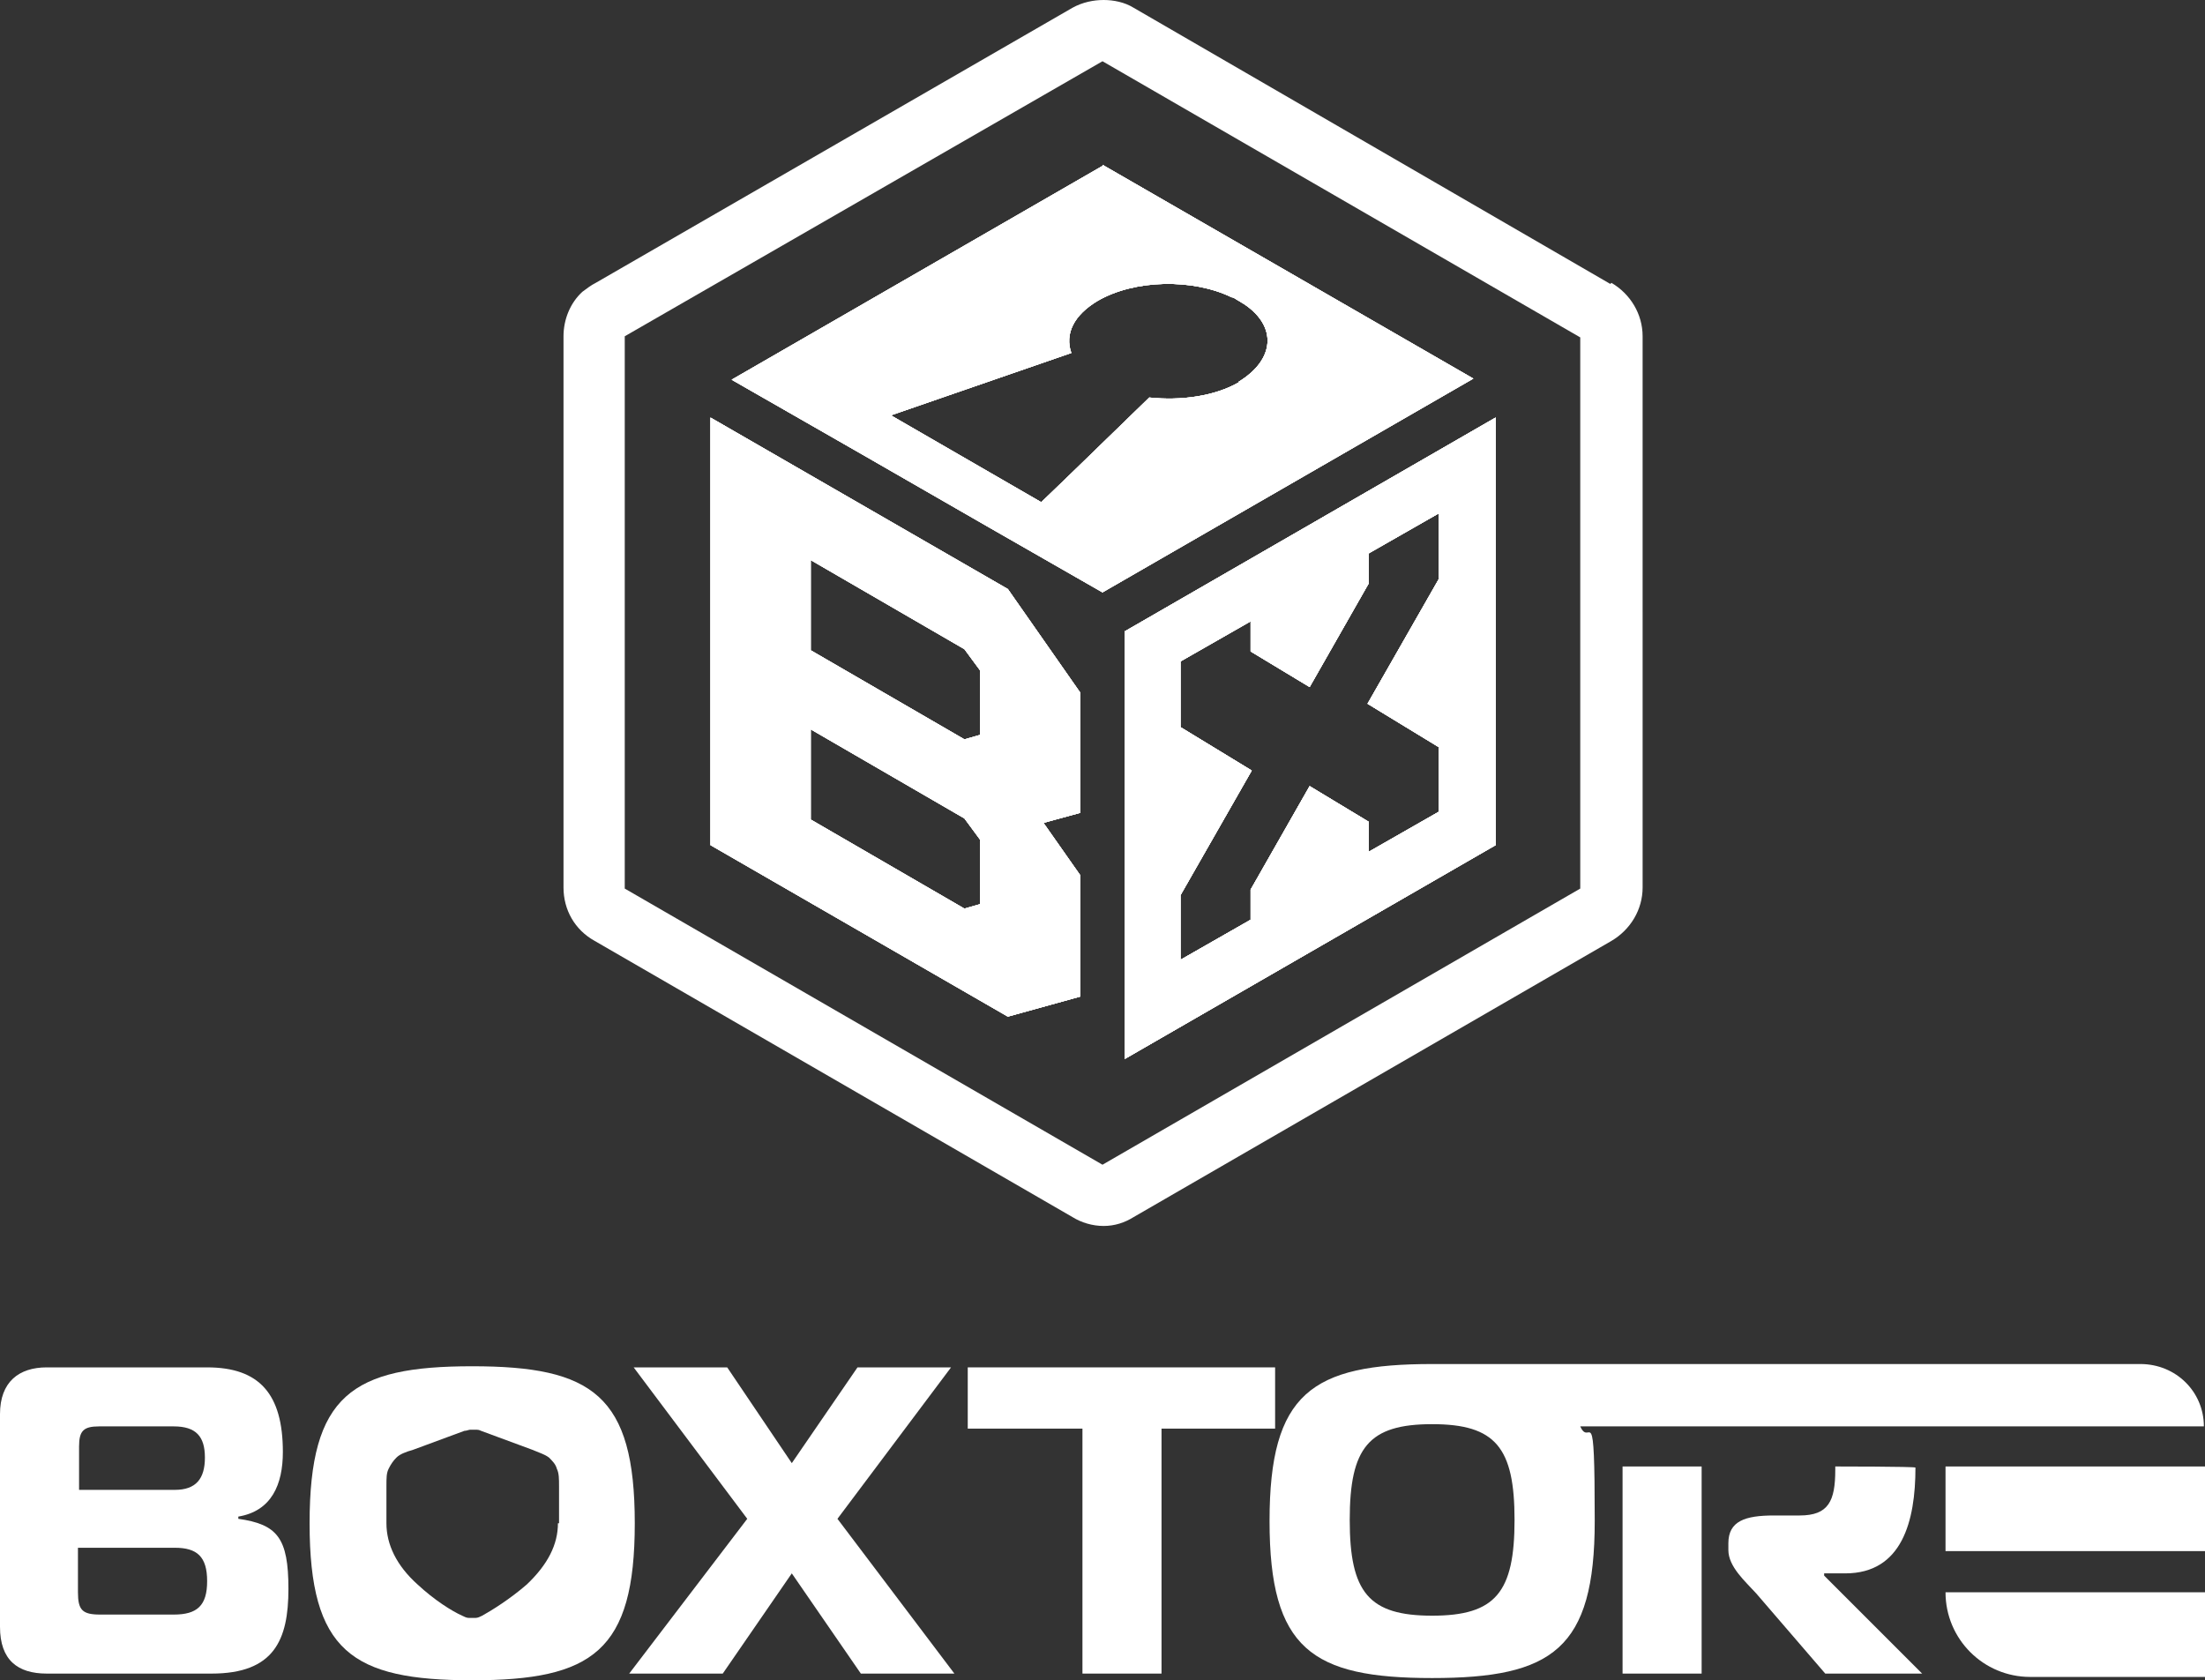 <?xml version="1.0" encoding="UTF-8"?>
<svg id="Calque_1" data-name="Calque 1" xmlns="http://www.w3.org/2000/svg" version="1.1" viewBox="0 0 198 150.9">
  <rect x="0" y="0" width="198" height="150.9" fill="#333333" stroke="none"/>
  <defs>
    <style>
      .cls-1 {
        fill: #fff;
        stroke-width: 0px;
      }
    </style>
  </defs>
  <g>
    <path class="cls-1" d="M174.7,143h23.3v7.6h-15.7c-4.2,0-7.6-3.4-7.6-7.6h0Z"/>
    <g>
      <path class="cls-1" d="M21.4,136.4v-.2c3-.5,4-2.9,4-5.8,0-5.2-2.1-7.6-6.8-7.6H4.2c-2.5,0-4.2,1.3-4.2,4.2v19.1c0,3,1.6,4.2,4.2,4.2h14.8c5.6,0,6.9-3,6.9-7.6s-1-5.8-4.5-6.3ZM7.1,129.9c0-1.4.4-1.8,1.8-1.8h6.7c2,0,2.8.9,2.8,2.8s-.8,2.9-2.7,2.9H7.1v-4ZM15.6,145h-6.6c-1.6,0-2-.4-2-2v-4h8.7c2,0,2.9.8,2.9,3s-.9,3-3,3Z"/>
      <polygon class="cls-1" points="85.4 122.8 77 122.8 71.1 131.4 65.3 122.8 56.9 122.8 67.1 136.4 56.5 150.3 64.9 150.3 71.1 141.3 77.3 150.3 85.7 150.3 75.2 136.4 85.4 122.8"/>
      <polygon class="cls-1" points="114.5 122.8 86.9 122.8 86.9 128.3 97.2 128.3 97.2 150.3 104.3 150.3 104.3 128.3 114.5 128.3 114.5 122.8"/>
      <path class="cls-1" d="M163.7,141.3h2c5.1,0,6.3-4.7,6.3-9.5h0c0-.1-7.2-.1-7.2-.1,0,.1,0,.2,0,.3,0,2.8-.6,4.1-3.2,4.1h-2.3c-2.6,0-4.1.5-4.1,2.5v.6c0,1.5,1.5,2.8,2.5,3.9l6.2,7.2h8.7l-8.8-8.8v-.2h0Z"/>
      <rect class="cls-1" x="145.7" y="131.7" width="7.1" height="18.6"/>
      <rect class="cls-1" x="174.7" y="131.7" width="23.3" height="7.6"/>
      <path class="cls-1" d="M42.4,122.7c-10.8,0-14.6,2.6-14.6,14.1s3.8,14.1,14.6,14.1,14.6-2.6,14.6-14.1-3.8-14.1-14.6-14.1ZM50.1,136.8h0c0,1.9-.9,3.7-2.8,5.5-1.5,1.3-3.1,2.3-4,2.8-.2.1-.4.2-.6.2,0,0-.2,0-.3,0s-.2,0-.3,0c-.2,0-.4-.1-.6-.2-.9-.4-2.5-1.4-4-2.8-1.9-1.7-2.8-3.6-2.8-5.5v-3.3c0-.8,0-1.2.2-1.6.2-.4.4-.7.7-1,.3-.3.8-.5,1.5-.7l4.6-1.7c.2,0,.4-.1.5-.1.2,0,.3,0,.5,0,.2,0,.3,0,.5.1l4.6,1.7c.7.3,1.1.4,1.5.7.3.3.6.6.7,1,.2.4.2.9.2,1.6v3.3Z"/>
      <path class="cls-1" d="M192.3,122.5h-63.7c-10.8,0-14.6,2.6-14.6,14.1s3.8,14.1,14.6,14.1,14.6-2.6,14.6-14.1-.4-6.5-1.3-8.5h2.7s1,0,1,0h25.9c0,0,6.1,0,6.1,0h20.3c0-3.1-2.5-5.6-5.7-5.6ZM128.6,145.1c-5.7,0-7.4-2.1-7.4-8.6s1.7-8.6,7.4-8.6h0c5.7,0,7.4,2.1,7.4,8.6s-1.7,8.6-7.4,8.6Z"/>
    </g>
  </g>
  <g>
    <path class="cls-1" d="M97,62.2l-6.5-9.3-26.7-15.4v38.4l26.7,15.4,6.5-1.8v-10.9l-3.3-4.7,3.3-.9v-10.9ZM88,81.2l-1.4.4-13.8-8v-8.1l13.8,8,1.4,1.9v5.8ZM88,66l-1.4.4-13.8-8v-8.1l13.8,8,1.4,1.9v5.8Z"/>
    <path class="cls-1" d="M99,14.9l-33.3,19.2,11.7,6.7,11.3,6.5,10.3,5.9,33.3-19.2-33.3-19.2ZM111.3,34.3h0c-2.2,1.3-5.3,1.7-8.1,1.4l-6.9,6.7-2.8,2.7-13.5-7.8,16.2-5.6h0c-.6-1.7.2-3.4,2.4-4.7,3.3-1.9,8.5-2,12-.3.2,0,.4.2.6.3.2.1.3.2.5.3,3,2,2.8,5-.5,7Z"/>
    <path class="cls-1" d="M101,56.7v38.4l33.3-19.2v-38.4l-33.3,19.2ZM129.2,52l-6.4,11.2,6.4,3.9v5.8l-6.3,3.6v-2.7l-5.3-3.2-5.3,9.3v2.7l-6.3,3.6v-5.8l6.4-11.2-6.4-3.9v-5.9l6.3-3.6v2.7l5.3,3.2,5.3-9.3v-2.7l6.3-3.6v5.8Z"/>
    <path class="cls-1" d="M97,62.2l-6.5-9.3-26.7-15.4v38.4l26.7,15.4,6.5-1.8v-10.9l-3.3-4.7,3.3-.9v-10.9ZM88,81.2l-1.4.4-13.8-8v-8.1l13.8,8,1.4,1.9v5.8ZM88,66l-1.4.4-13.8-8v-8.1l13.8,8,1.4,1.9v5.8Z"/>
    <path class="cls-1" d="M99,14.9l-33.3,19.2,11.7,6.7,11.3,6.5,10.3,5.9,33.3-19.2-33.3-19.2ZM111.3,34.3h0c-2.2,1.3-5.3,1.7-8.1,1.4l-6.9,6.7-2.8,2.7-13.5-7.8,16.2-5.6h0c-.6-1.7.2-3.4,2.4-4.7,3.3-1.9,8.5-2,12-.3.2,0,.4.2.6.3.2.1.3.2.5.3,3,2,2.8,5-.5,7Z"/>
    <path class="cls-1" d="M101,56.7v38.4l33.3-19.2v-38.4l-33.3,19.2ZM129.2,52l-6.4,11.2,6.4,3.9v5.8l-6.3,3.6v-2.7l-5.3-3.2-5.3,9.3v2.7l-6.3,3.6v-5.8l6.4-11.2-6.4-3.9v-5.9l6.3-3.6v2.7l5.3,3.2,5.3-9.3v-2.7l6.3-3.6v5.8Z"/>
    <path class="cls-1" d="M144.6,25.5L101.8.7c-.8-.5-1.8-.7-2.7-.7s-1.9.2-2.8.7l-42.8,24.7c-.4.2-.8.5-1.2.8-1.1,1-1.7,2.5-1.7,4v49.5c0,2,1,3.8,2.8,4.8l42.9,24.8c.8.5,1.8.8,2.8.8s1.9-.3,2.7-.8l42.9-24.8c1.7-1,2.8-2.8,2.8-4.8V30.2c0-2-1.1-3.8-2.8-4.8ZM141.9,79.8l-42.9,24.8-42.9-24.8V30.2h0L99,5.5l42.9,24.8h0v49.5Z"/>
    <path class="cls-1" d="M97,62.2l-6.5-9.3-26.7-15.4v38.4l26.7,15.4,6.5-1.8v-10.9l-3.3-4.7,3.3-.9v-10.9ZM88,81.2l-1.4.4-13.8-8v-8.1l13.8,8,1.4,1.9v5.8ZM88,66l-1.4.4-13.8-8v-8.1l13.8,8,1.4,1.9v5.8Z"/>
    <path class="cls-1" d="M99,14.9l-33.3,19.2,11.7,6.7,11.3,6.5,10.3,5.9,33.3-19.2-33.3-19.2ZM111.3,34.3h0c-2.2,1.3-5.3,1.7-8.1,1.4l-6.9,6.7-2.8,2.7-13.5-7.8,16.2-5.6h0c-.6-1.7.2-3.4,2.4-4.7,3.3-1.9,8.5-2,12-.3.2,0,.4.2.6.3.2.1.3.2.5.3,3,2,2.8,5-.5,7Z"/>
    <path class="cls-1" d="M101,56.7v38.4l33.3-19.2v-38.4l-33.3,19.2ZM129.2,52l-6.4,11.2,6.4,3.9v5.8l-6.3,3.6v-2.7l-5.3-3.2-5.3,9.3v2.7l-6.3,3.6v-5.8l6.4-11.2-6.4-3.9v-5.9l6.3-3.6v2.7l5.3,3.2,5.3-9.3v-2.7l6.3-3.6v5.8Z"/>
    <path class="cls-1" d="M101,56.7v38.4l33.3-19.2v-38.4l-33.3,19.2ZM129.2,52l-6.4,11.2,6.4,3.9v5.8l-6.3,3.6v-2.7l-5.3-3.2-5.3,9.3v2.7l-6.3,3.6v-5.8l6.4-11.2-6.4-3.9v-5.9l6.3-3.6v2.7l5.3,3.2,5.3-9.3v-2.7l6.3-3.6v5.8Z"/>
    <path class="cls-1" d="M101,56.7v38.4l33.3-19.2v-38.4l-33.3,19.2ZM129.2,52l-6.4,11.2,6.4,3.9v5.8l-6.3,3.6v-2.7l-5.3-3.2-5.3,9.3v2.7l-6.3,3.6v-5.8l6.4-11.2-6.4-3.9v-5.9l6.3-3.6v2.7l5.3,3.2,5.3-9.3v-2.7l6.3-3.6v5.8Z"/>
    <path class="cls-1" d="M99,14.9l-33.3,19.2,11.7,6.7,11.3,6.5,10.3,5.9,33.3-19.2-33.3-19.2ZM111.3,34.3h0c-2.2,1.3-5.3,1.7-8.1,1.4l-6.9,6.7-2.8,2.7-13.5-7.8,16.2-5.6h0c-.6-1.7.2-3.4,2.4-4.7,3.3-1.9,8.5-2,12-.3.2,0,.4.2.6.3.2.1.3.2.5.3,3,2,2.8,5-.5,7Z"/>
    <path class="cls-1" d="M97,62.2l-6.5-9.3-26.7-15.4v38.4l26.7,15.4,6.5-1.8v-10.9l-3.3-4.7,3.3-.9v-10.9ZM88,81.2l-1.4.4-13.8-8v-8.1l13.8,8,1.4,1.9v5.8ZM88,66l-1.4.4-13.8-8v-8.1l13.8,8,1.4,1.9v5.8Z"/>
  </g>
</svg>
